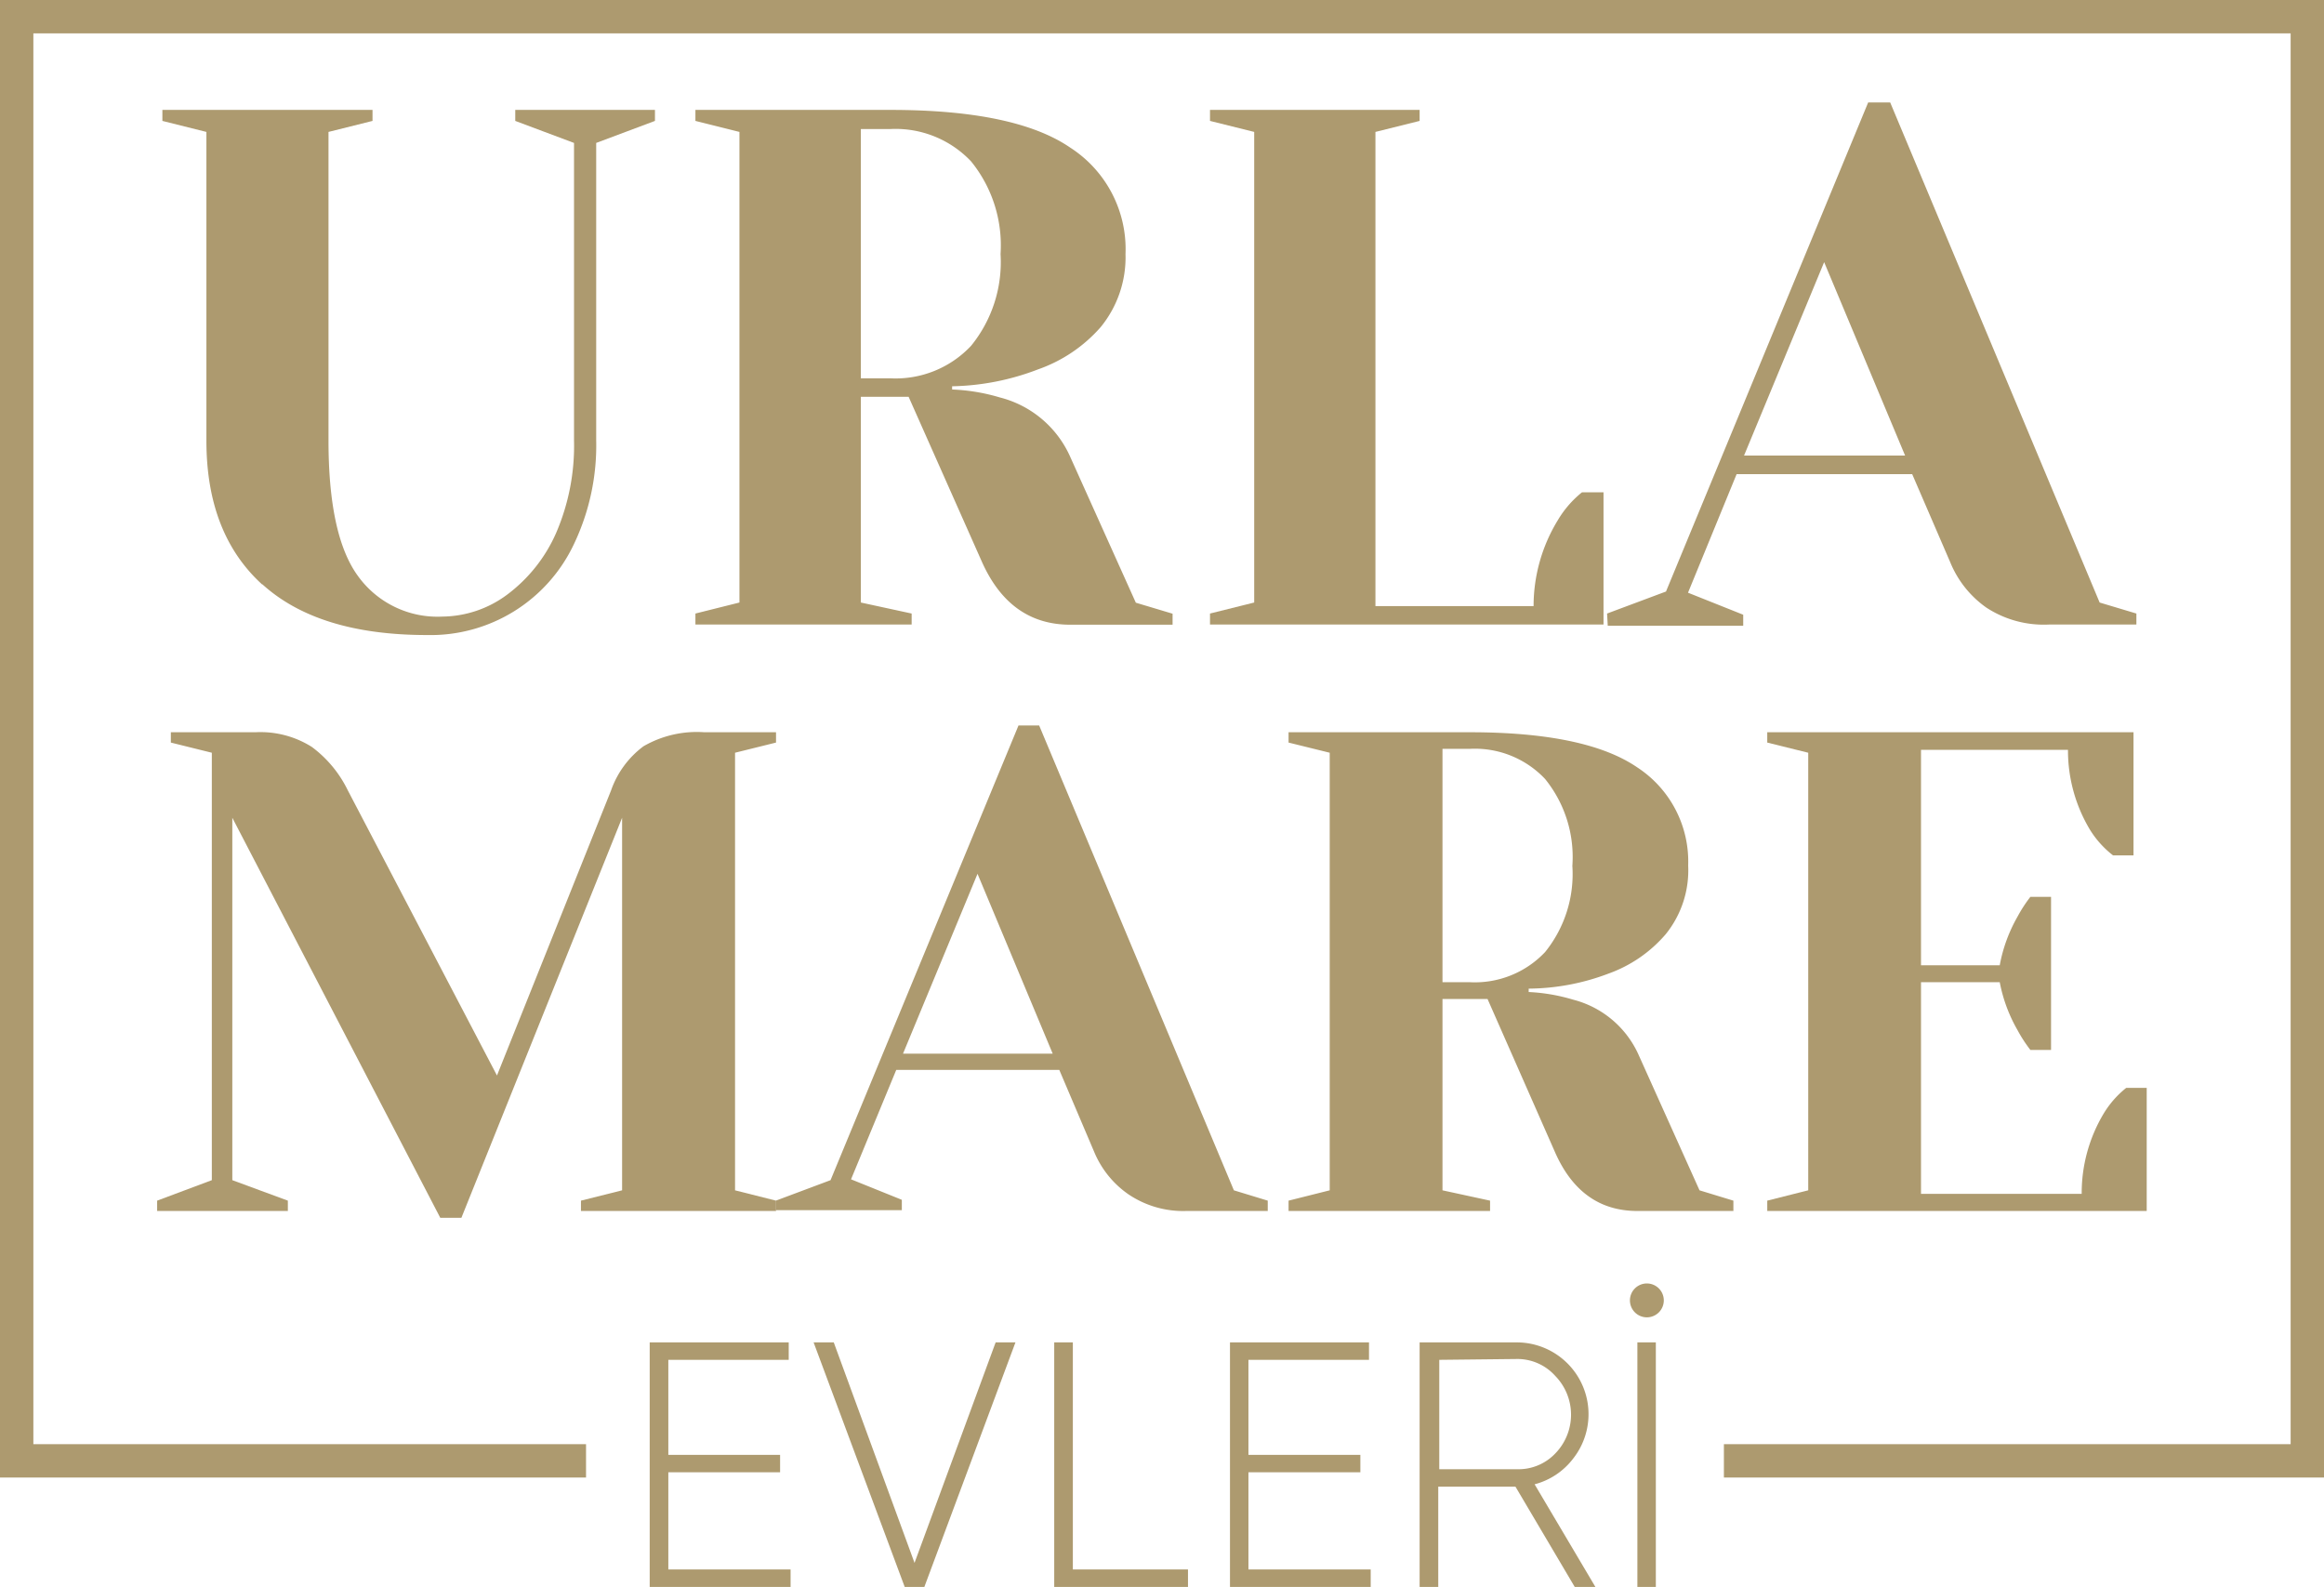 <svg xmlns="http://www.w3.org/2000/svg" viewBox="0 0 137.25 93.71"><defs><style>.cls-1{fill:#ad9a6f;}</style></defs><g id="katman_2" data-name="katman 2"><g id="katman_1-2" data-name="katman 1"><polygon class="cls-1" points="137.25 87.25 101.81 87.25 101.81 85.28 135.28 85.28 135.28 1.97 1.97 1.97 1.97 85.28 34.61 85.28 34.61 87.25 0 87.25 0 0 137.25 0 137.25 87.25"></polygon><path class="cls-1" d="M15.49,34.52q-3.3-3-3.3-8.49V7.79l-2.6-.65V6.49H22v.65l-2.6.65V26c0,3.73.57,6.4,1.73,8a5.79,5.79,0,0,0,5,2.41,6.5,6.5,0,0,0,3.8-1.28,9.12,9.12,0,0,0,2.91-3.65A13,13,0,0,0,33.9,26V8.44l-3.47-1.3V6.49h8.25v.65l-3.47,1.3V26a13.53,13.53,0,0,1-1.31,6.12,9.36,9.36,0,0,1-8.68,5.38q-6.43,0-9.73-3"></path><path class="cls-1" d="M41.07,36.23l2.6-.65V7.79l-2.6-.65V6.49H52.58q7.38,0,10.63,2.23A7.13,7.13,0,0,1,66.47,15,6.51,6.51,0,0,1,65,19.32a8.76,8.76,0,0,1-3.69,2.49,14.83,14.83,0,0,1-5.08,1V23a11.36,11.36,0,0,1,2.82.47,6.22,6.22,0,0,1,4.12,3.43l3.91,8.69,2.17.65v.65H63.21q-3.55,0-5.21-3.69l-4.34-9.77H50.84V35.58l3,.65v.65H41.07ZM52.58,22.34a6.11,6.11,0,0,0,4.77-1.92A7.83,7.83,0,0,0,59.09,15a7.86,7.86,0,0,0-1.74-5.47,6.14,6.14,0,0,0-4.77-1.91H50.84V22.34Z"></path><path class="cls-1" d="M71.46,36.23l2.61-.65V7.79l-2.61-.65V6.49H83.84v.65l-2.61.65v28h9.34A9.73,9.73,0,0,1,92,30.72a6.09,6.09,0,0,1,1.43-1.65H94.7v7.81H71.46Z"></path><path class="cls-1" d="M94.91,36.23l3.48-1.3L110.33,6.05h1.3L124,35.58l2.17.65v.65H121a6.19,6.19,0,0,1-3.69-1,6.08,6.08,0,0,1-2.13-2.67L112.93,28H102.56l-2.87,7,3.26,1.3v.65h-8ZM103,26.9h9.51l-4.78-11.42Z"></path><path class="cls-1" d="M13.72,48.29v21.4L17,70.9v.61H9.28V70.9l3.23-1.21V44.45l-2.42-.6v-.61h5a5.67,5.67,0,0,1,3.33.87,7,7,0,0,1,2.12,2.56l8.81,16.84,6.74-16.84A5.52,5.52,0,0,1,38,44.07a6.28,6.28,0,0,1,3.59-.83h4.24v.61l-2.42.6V70.29l2.42.61v.61H34.31V70.9l2.43-.61v-22L27.25,71.91H26Z"></path><path class="cls-1" d="M45.82,70.9l3.23-1.21,11.1-26.85h1.22l11.5,27.45,2,.61v.61H70.05a5.77,5.77,0,0,1-3.43-1,5.71,5.71,0,0,1-2-2.49l-2.06-4.84H52.93l-2.67,6.46,3,1.21v.61H45.82Zm7.51-8.68h8.84L57.73,51.6Z"></path><path class="cls-1" d="M76.1,70.9l2.43-.61V44.45l-2.43-.6v-.61H86.8q6.87,0,9.9,2.08a6.64,6.64,0,0,1,3,5.79,6,6,0,0,1-1.33,4.06A8,8,0,0,1,95,57.49a13.51,13.51,0,0,1-4.72.89v.2a10.81,10.81,0,0,1,2.62.45,5.82,5.82,0,0,1,3.84,3.19l3.63,8.07,2,.61v.61H96.7q-3.32,0-4.85-3.44l-4-9.08H85.19v11.3L88,70.9v.61H76.1ZM86.8,58a5.7,5.7,0,0,0,4.45-1.78,7.33,7.33,0,0,0,1.61-5.09A7.32,7.32,0,0,0,91.25,46a5.7,5.7,0,0,0-4.45-1.78H85.19V58Z"></path><path class="cls-1" d="M104.37,70.9l2.42-.61V44.45l-2.42-.6v-.61H126v7.27h-1.21A5.72,5.72,0,0,1,123.43,49a9.09,9.09,0,0,1-1.3-4.72h-8.68V57h4.65a9.08,9.08,0,0,1,1.05-2.87,8.33,8.33,0,0,1,.76-1.17h1.22V62h-1.22a8.33,8.33,0,0,1-.76-1.17A9.08,9.08,0,0,1,118.1,58h-4.65V70.5h9.49a9.14,9.14,0,0,1,1.29-4.73,5.72,5.72,0,0,1,1.34-1.53h1.21v7.27H104.37Z"></path><polygon class="cls-1" points="39.47 92.68 46.69 92.68 46.69 93.71 38.37 93.71 38.37 79.27 46.58 79.27 46.58 80.3 39.47 80.3 39.47 85.91 46.07 85.91 46.07 86.94 39.47 86.94 39.47 92.68"></polygon><polygon class="cls-1" points="53.43 93.71 48.05 79.27 49.24 79.27 54.01 92.29 58.8 79.27 59.97 79.27 54.59 93.71 53.43 93.71"></polygon><polygon class="cls-1" points="63.36 92.68 70.16 92.68 70.16 93.71 62.26 93.71 62.26 79.27 63.36 79.27 63.36 92.68"></polygon><polygon class="cls-1" points="73.73 92.68 80.95 92.68 80.95 93.71 72.64 93.71 72.64 79.27 80.85 79.27 80.85 80.3 73.73 80.3 73.73 85.91 80.34 85.91 80.34 86.94 73.73 86.94 73.73 92.68"></polygon><path class="cls-1" d="M93,93.71,89.5,87.79H84.94v5.92h-1.1V79.27h5.7a4.24,4.24,0,0,1,3.36,6.87,4.19,4.19,0,0,1-2.27,1.51l3.59,6.06Zm-8-13.41v6.46h4.6a3,3,0,0,0,2.25-.93,3.28,3.28,0,0,0,0-4.58,3,3,0,0,0-2.25-1Z"></path><path class="cls-1" d="M96.26,76.79a1,1,0,1,1,1,1,1,1,0,0,1-1-1m.44,2.48h1.09V93.71H96.7Z"></path></g></g></svg>